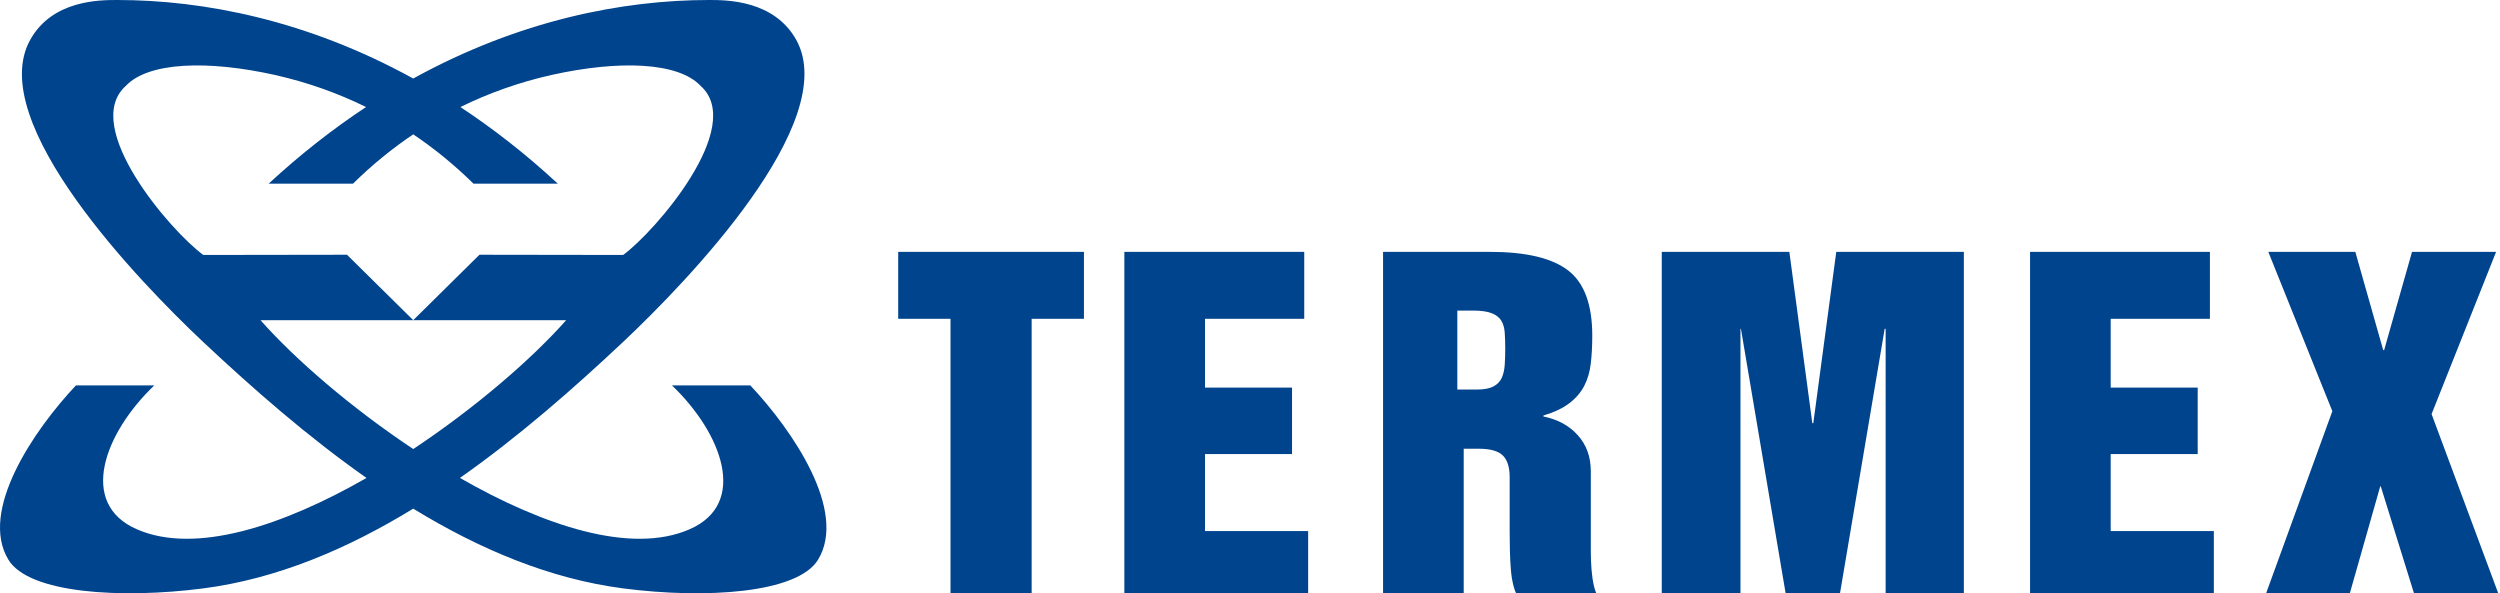 <?xml version="1.0" encoding="UTF-8"?> <svg xmlns="http://www.w3.org/2000/svg" width="198" height="47" viewBox="0 0 198 47" fill="none"> <g clip-path="url(#clip0_8852_2124)"> <path fill-rule="evenodd" clip-rule="evenodd" d="M179.341 47.359L184.722 32.566L179.65 19.948H186.541L188.748 27.724H188.825L191.032 19.948H197.691L192.581 32.795L198 47.359H191.304L188.555 38.514H188.516L186 47.359H179.341ZM160.78 47.359V19.948H175.025V25.247H167.167V30.699H174.058V35.96H167.167V42.06H175.336V47.359H160.78ZM131.612 47.359V19.948H141.716L143.536 33.52H143.613L145.433 19.948H155.537V47.359H149.342V26.047H149.265L145.665 47.359H141.484L137.883 26.047H137.845V47.359H131.612ZM109.538 19.948V47.359H115.926V35.54H117.126C118.03 35.54 118.662 35.718 119.024 36.074C119.385 36.429 119.565 37.001 119.565 37.79V42.173C119.565 42.632 119.572 43.121 119.584 43.642C119.597 44.162 119.624 44.658 119.662 45.128C119.701 45.598 119.771 46.031 119.875 46.424C119.978 46.818 120.12 47.129 120.301 47.359H126.65C126.47 47.129 126.334 46.818 126.244 46.424C126.152 46.031 126.088 45.598 126.05 45.128C126.011 44.658 125.992 44.162 125.992 43.642V42.173V37.332C125.992 36.188 125.651 35.235 124.965 34.472C124.282 33.71 123.372 33.215 122.237 32.986V32.91C123.088 32.656 123.772 32.332 124.288 31.937C124.804 31.544 125.199 31.086 125.469 30.565C125.74 30.044 125.915 29.447 125.992 28.774C126.07 28.1 126.108 27.37 126.108 26.581C126.108 24.116 125.469 22.394 124.192 21.415C122.913 20.437 120.855 19.948 118.017 19.948H109.538ZM115.42 30.85V24.599H116.698C117.317 24.599 117.801 24.669 118.15 24.809C118.498 24.949 118.75 25.146 118.905 25.4C119.059 25.654 119.15 25.972 119.175 26.352C119.201 26.734 119.215 27.166 119.215 27.649C119.215 28.081 119.201 28.493 119.175 28.887C119.15 29.281 119.072 29.625 118.943 29.918C118.814 30.209 118.595 30.438 118.285 30.603C117.975 30.768 117.549 30.85 117.007 30.85H115.42ZM89.049 47.359V19.948H103.296V25.247H95.437V30.699H102.329V35.96H95.437V42.06H103.605V47.359H89.049ZM71.137 25.247V19.948H85.849V25.247H81.707V47.359H75.28V25.247H71.137ZM44.843 25.358H32.728L37.973 20.176L49.353 20.193C51.853 18.369 59.108 10.036 55.489 6.8C53.706 4.906 49.004 4.751 43.671 5.939C41.136 6.511 38.728 7.362 36.463 8.477C39.047 10.181 41.631 12.19 44.178 14.547H37.501C36.016 13.085 34.422 11.779 32.728 10.64C31.034 11.779 29.44 13.085 27.955 14.547H21.277C23.825 12.19 26.408 10.181 28.992 8.477C26.727 7.362 24.319 6.511 21.784 5.939C16.452 4.751 11.749 4.906 9.966 6.8C6.347 10.036 13.585 18.369 16.102 20.193L27.483 20.176L32.728 25.358H20.631C23.387 28.471 27.817 32.299 32.73 35.564C37.645 32.299 42.079 28.471 44.843 25.358ZM36.427 37.852C41.05 34.606 45.39 30.807 49.406 27.028C54.335 22.38 66.678 9.658 63.059 3.15C61.293 2.80412e-07 57.535 0 56.154 0C49.34 0 41.123 1.594 32.727 6.219C24.331 1.594 16.11 0 9.284 0C7.903 0 4.145 2.80412e-07 2.396 3.15C-1.24 9.658 11.102 22.38 16.032 27.028C20.057 30.808 24.401 34.607 29.028 37.854C22.408 41.644 15.469 43.943 10.84 41.919C6.173 39.888 8.253 34.31 12.221 30.522H6.015C2.659 34.086 -1.677 40.473 0.666 44.329C2.274 46.997 9.599 47.445 16.102 46.601C21.937 45.841 27.496 43.485 32.727 40.285C37.959 43.485 43.519 45.841 49.353 46.601C55.839 47.445 63.164 46.997 64.79 44.329C67.132 40.473 62.779 34.086 59.423 30.522H53.217C57.185 34.31 59.283 39.888 54.615 41.919C49.986 43.943 43.045 41.644 36.427 37.852Z" fill="#00448E"></path> </g> <defs> <clipPath id="clip0_8852_2124"> <rect width="198" height="47" fill="white"></rect> </clipPath> </defs> </svg> 